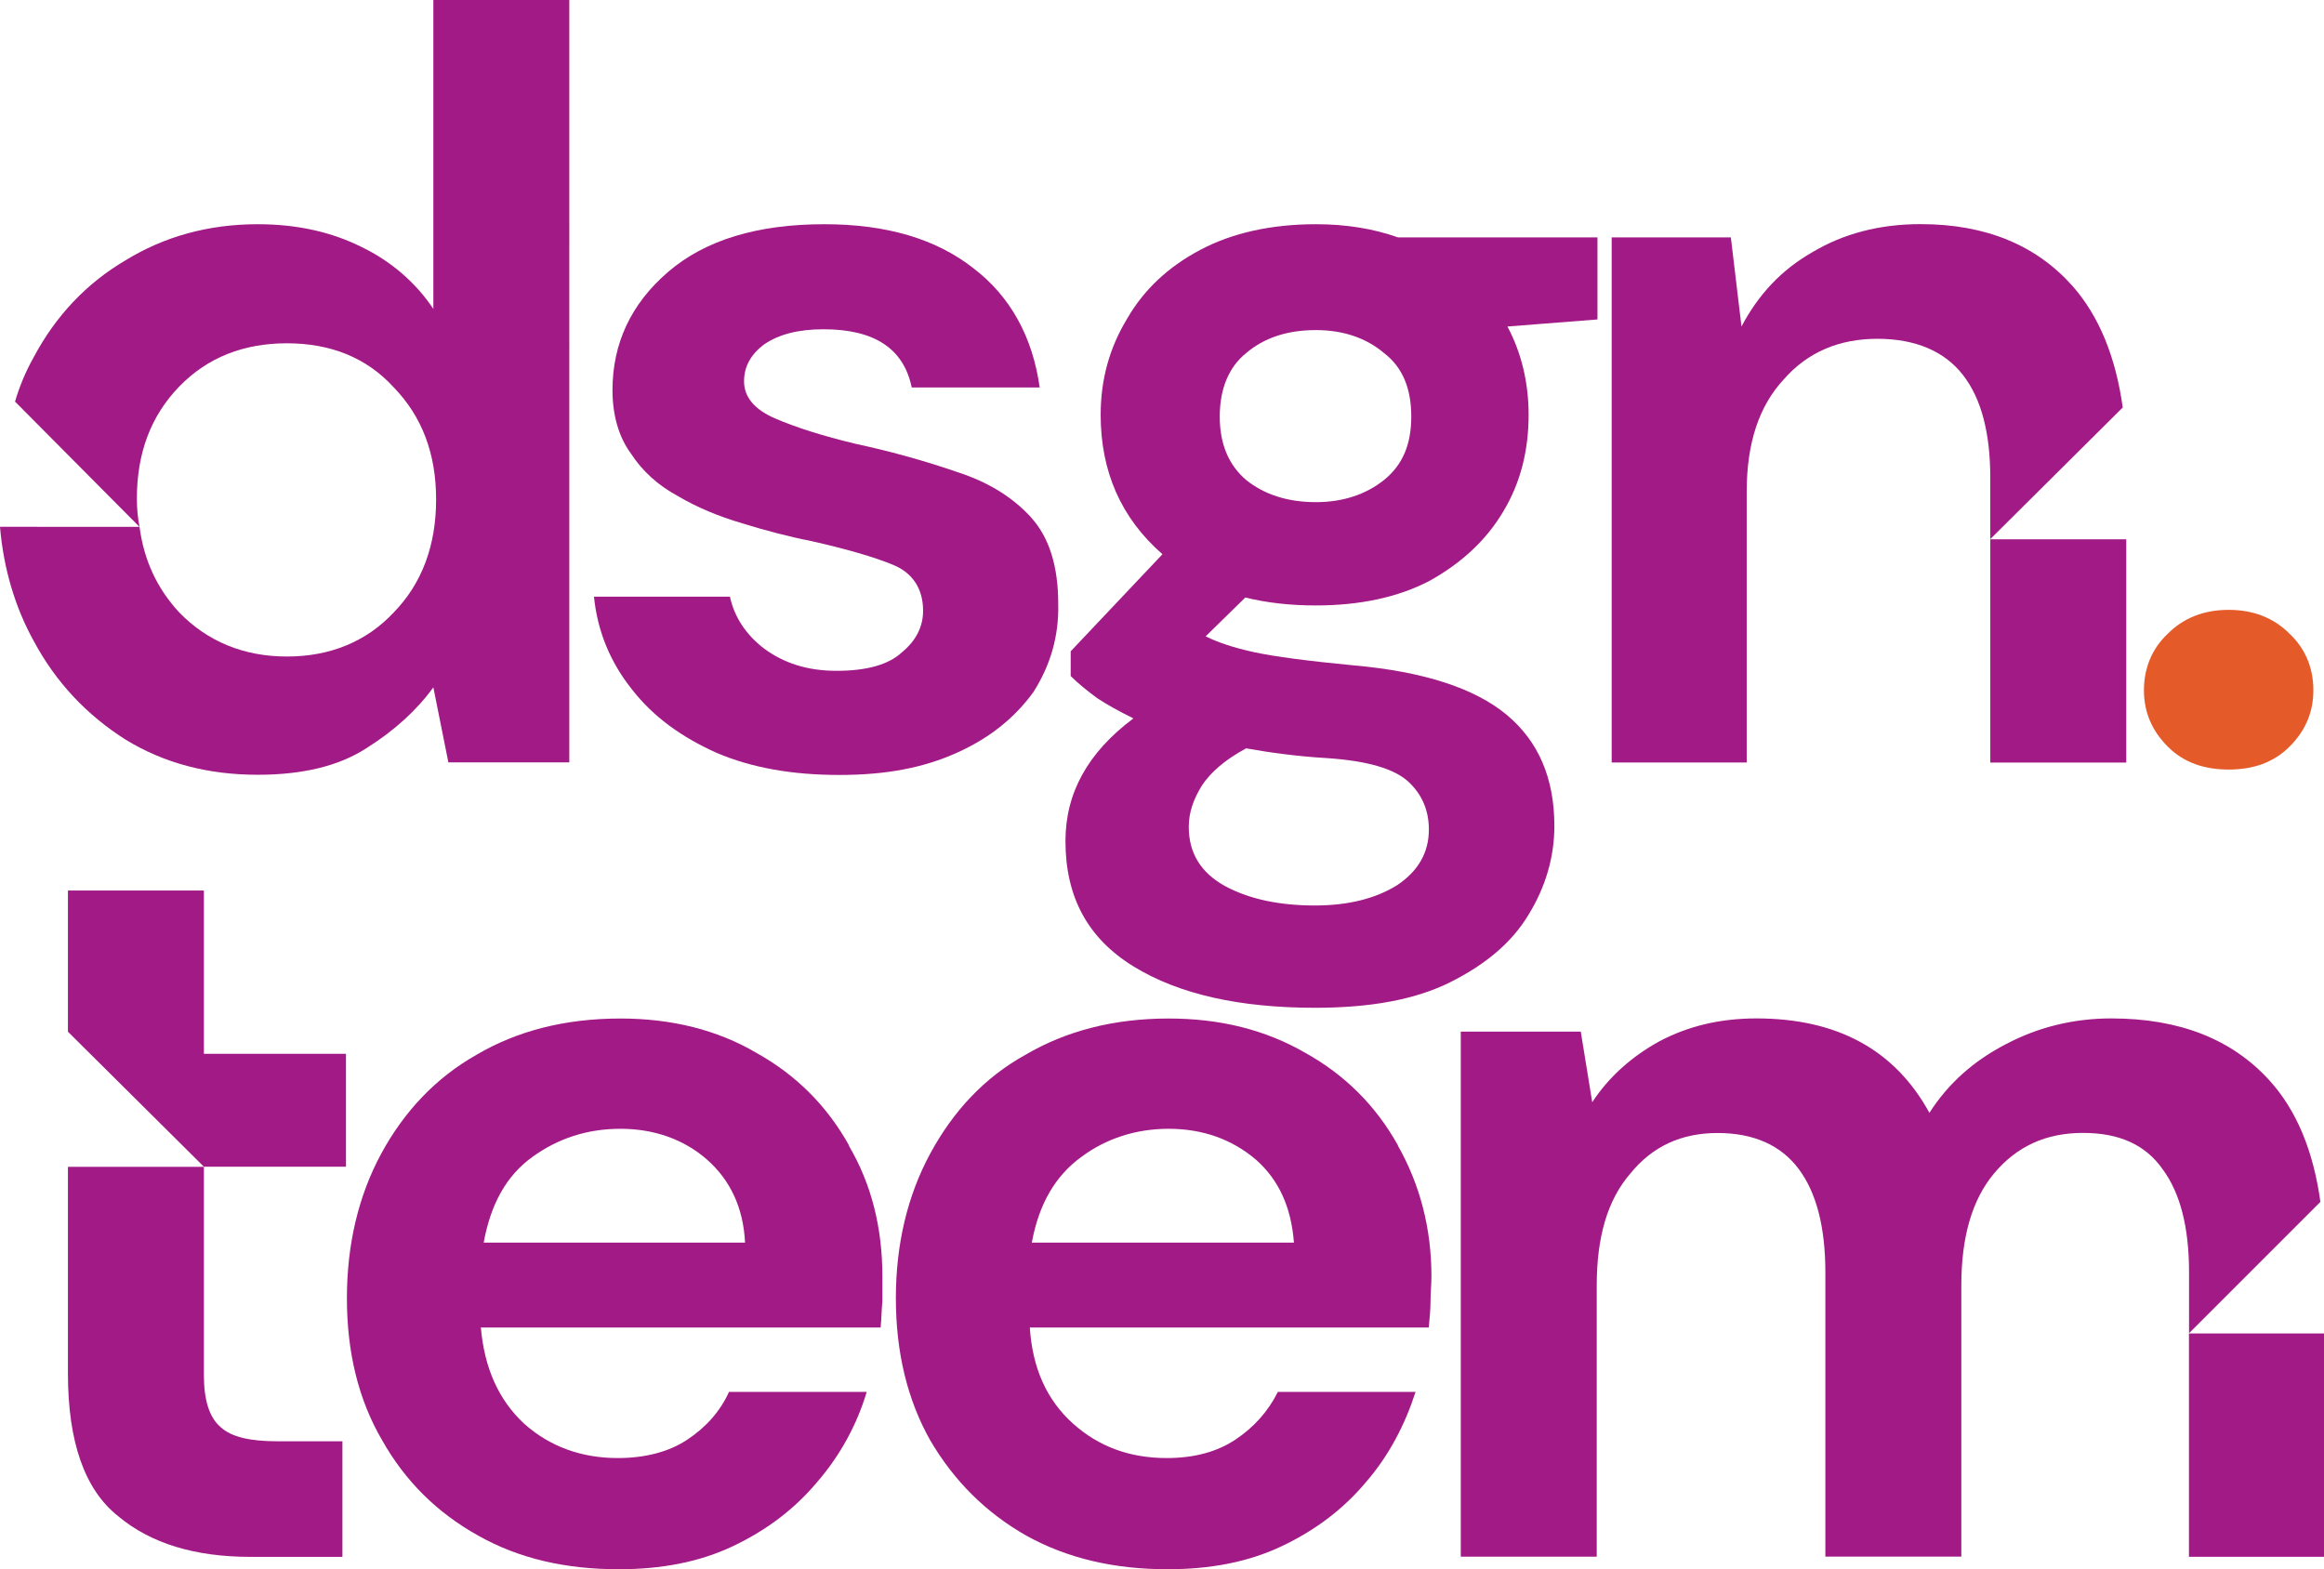 <svg xmlns="http://www.w3.org/2000/svg" id="Layer_2" data-name="Layer 2" viewBox="0 0 253.5 171.18"><defs><style>      .cls-1 {        fill: #a21a86;      }      .cls-2 {        fill: #e55a29;      }    </style></defs><g id="Layer_1-2" data-name="Layer 1"><g><path class="cls-1" d="M47.27,0v33.7c-1.93-2.89-4.62-5.2-7.8-6.74-3.27-1.64-7.03-2.5-11.36-2.5-5.39,0-10.21,1.35-14.44,3.95-4.24,2.5-7.61,6.06-10.01,10.59-.87,1.54-1.54,3.18-2.02,4.81l13.58,13.67c-.19-.96-.29-2.02-.29-3.08,0-5.01,1.54-9.05,4.62-12.23,3.08-3.18,7.03-4.72,11.75-4.72s8.67,1.54,11.65,4.81c3.08,3.18,4.62,7.22,4.62,12.23s-1.54,9.15-4.62,12.32c-2.98,3.18-6.93,4.81-11.65,4.81s-8.67-1.64-11.75-4.81c-2.41-2.6-3.85-5.68-4.33-9.34H0c.38,4.53,1.64,8.76,3.66,12.42,2.41,4.52,5.78,8.09,10.01,10.78,4.24,2.6,9.05,3.85,14.44,3.85,4.91,0,8.86-.96,11.84-2.89,3.08-1.93,5.49-4.14,7.32-6.64l1.64,8.18h13.19V0h-14.83Z"></path><path class="cls-1" d="M112.45,56.42c-2.02-2.21-4.72-3.85-7.99-4.91-3.37-1.16-7.03-2.21-11.07-3.08-3.66-.87-6.64-1.83-8.86-2.79-2.21-.96-3.37-2.31-3.37-4.04,0-1.64.77-2.98,2.21-4.04,1.54-1.06,3.66-1.64,6.45-1.64,5.58,0,8.76,2.12,9.63,6.35h13.96c-.77-5.49-3.18-9.92-7.22-13-4.04-3.18-9.43-4.81-16.27-4.81-7.32,0-13,1.73-17.04,5.2-4.04,3.47-6.07,7.8-6.07,12.9,0,2.7.67,5.1,2.02,6.93,1.25,1.93,2.98,3.47,5.1,4.62,2.12,1.25,4.43,2.21,7.03,2.98,2.5.77,5.01,1.44,7.51,1.93,3.85.87,6.84,1.73,8.95,2.6,2.12.87,3.27,2.6,3.27,5.01,0,1.73-.77,3.27-2.31,4.53-1.44,1.35-3.85,2.02-7.12,2.02s-5.78-.87-7.89-2.41c-2.02-1.54-3.27-3.47-3.75-5.68h-14.83c.39,3.85,1.83,7.22,4.14,10.11,2.31,2.98,5.39,5.2,9.24,6.93,3.85,1.64,8.28,2.41,13.38,2.41s9.15-.77,12.8-2.41c3.66-1.64,6.35-3.85,8.38-6.64,1.83-2.89,2.79-6.07,2.7-9.63,0-4.04-.96-7.22-2.98-9.43Z"></path><path class="cls-1" d="M174.26,25.9h-21.76c-2.7-.96-5.68-1.44-8.95-1.44-4.91,0-9.15.96-12.61,2.79-3.47,1.83-6.16,4.33-7.99,7.51-1.93,3.18-2.89,6.64-2.89,10.49,0,6.16,2.21,11.26,6.74,15.21l-10.01,10.59v2.7c.77.77,1.83,1.64,2.89,2.41,1.16.77,2.41,1.44,3.95,2.21-5.01,3.75-7.41,8.18-7.41,13.38,0,6.07,2.41,10.59,7.41,13.67,5.01,3.08,11.65,4.52,19.83,4.52,5.97,0,10.88-.87,14.73-2.79,3.85-1.93,6.74-4.33,8.57-7.41,1.83-2.98,2.79-6.26,2.79-9.63,0-5.2-1.73-9.24-5.2-12.13-3.47-2.89-9.05-4.72-16.66-5.39-5.01-.48-8.66-.96-10.88-1.44-2.21-.48-3.95-1.06-5.3-1.73l4.33-4.24c2.31.58,4.91.87,7.7.87,4.72,0,8.95-.87,12.42-2.7,3.47-1.93,6.16-4.43,7.99-7.51,1.93-3.18,2.79-6.74,2.79-10.59,0-3.47-.77-6.74-2.31-9.63l9.82-.77v-8.95ZM135.94,81.64c2.7.48,5.58.87,8.76,1.06,4.43.29,7.41,1.16,8.95,2.6,1.44,1.35,2.21,3.08,2.21,5.2,0,2.5-1.16,4.53-3.47,6.07-2.31,1.44-5.3,2.21-8.95,2.21-3.85,0-7.12-.67-9.82-2.12-2.6-1.44-3.95-3.56-3.95-6.45,0-1.54.48-2.98,1.44-4.53.96-1.44,2.5-2.79,4.81-4.04ZM150.96,52.37c-1.93,1.54-4.43,2.41-7.41,2.41-3.18,0-5.68-.87-7.61-2.41-1.93-1.64-2.89-3.95-2.89-6.93s.96-5.39,2.89-6.93c1.93-1.64,4.43-2.5,7.61-2.5,2.98,0,5.49.87,7.41,2.5,2.02,1.54,2.98,3.85,2.98,6.93s-.96,5.3-2.98,6.93Z"></path><path class="cls-1" d="M217.1,58.83v24.36h14.83v-24.36h-14.83ZM231.55,44.48c-.77-5.58-2.6-10.01-5.49-13.29-3.95-4.43-9.43-6.74-16.56-6.74-4.53,0-8.47,1.06-11.84,3.08-3.37,1.93-5.87,4.62-7.7,8.09l-1.16-9.72h-13v57.28h14.73v-29.56c0-5.3,1.35-9.34,4.04-12.23,2.6-2.98,6.06-4.43,10.21-4.43s7.32,1.35,9.34,3.95c2.02,2.6,2.98,6.35,2.98,11.26v6.64l14.44-14.35Z"></path><path class="cls-2" d="M249.74,69.13c-1.73-1.73-3.95-2.6-6.64-2.6s-4.91.87-6.64,2.6c-1.73,1.64-2.6,3.75-2.6,6.16s.87,4.43,2.6,6.16c1.73,1.73,3.95,2.5,6.64,2.5s4.91-.77,6.64-2.5c1.73-1.73,2.6-3.75,2.6-6.16s-.87-4.53-2.6-6.16Z"></path><path class="cls-1" d="M37.74,127.28v-12.32h-15.5v-17.81H7.41v15.4l14.83,14.73h15.5ZM7.41,127.28v22.53c0,7.51,1.83,12.71,5.49,15.6,3.56,2.98,8.38,4.43,14.44,4.43h10.01v-12.61h-7.12c-2.98,0-5.01-.48-6.16-1.54-1.25-1.06-1.83-2.98-1.83-5.68v-22.72H7.41Z"></path><path class="cls-1" d="M92.62,124.97c-2.41-4.33-5.78-7.7-10.11-10.11-4.24-2.5-9.24-3.75-14.83-3.75-6.06,0-11.26,1.35-15.69,3.95-4.43,2.5-7.89,6.16-10.4,10.78-2.5,4.62-3.75,9.92-3.75,15.79s1.25,11.07,3.85,15.5c2.5,4.43,5.97,7.89,10.49,10.4,4.43,2.5,9.53,3.66,15.31,3.66,4.62,0,8.76-.77,12.42-2.5,3.66-1.73,6.74-4.04,9.24-7.03,2.5-2.89,4.33-6.26,5.39-9.82h-15.02c-.96,2.12-2.5,3.85-4.53,5.2-2.02,1.35-4.62,2.02-7.61,2.02-3.95,0-7.41-1.25-10.21-3.75-2.79-2.6-4.33-6.07-4.72-10.49h43.61c.1-1.06.1-2.02.19-2.89v-2.7c0-5.2-1.16-10.01-3.66-14.25ZM52.76,135.56c.77-4.24,2.5-7.32,5.3-9.34,2.79-2.02,5.97-3.08,9.63-3.08s6.93,1.16,9.44,3.37c2.5,2.21,3.95,5.2,4.14,9.05h-28.5Z"></path><path class="cls-1" d="M152.5,124.97c-2.41-4.33-5.78-7.7-10.11-10.11-4.33-2.5-9.24-3.75-14.92-3.75-5.97,0-11.17,1.35-15.6,3.95-4.52,2.5-7.89,6.16-10.4,10.78-2.5,4.62-3.75,9.92-3.75,15.79s1.25,11.07,3.75,15.5c2.6,4.43,6.07,7.89,10.49,10.4,4.52,2.5,9.63,3.66,15.4,3.66,4.62,0,8.76-.77,12.42-2.5,3.66-1.73,6.74-4.04,9.24-7.03,2.5-2.89,4.24-6.26,5.39-9.82h-15.02c-1.06,2.12-2.6,3.85-4.62,5.2-2.02,1.35-4.53,2.02-7.51,2.02-4.04,0-7.41-1.25-10.21-3.75-2.89-2.6-4.43-6.07-4.72-10.49h43.52c.1-1.06.19-2.02.19-2.89,0-.96.1-1.83.1-2.7,0-5.2-1.25-10.01-3.66-14.25ZM112.55,135.56c.77-4.24,2.6-7.32,5.39-9.34,2.7-2.02,5.97-3.08,9.53-3.08,3.75,0,6.93,1.16,9.53,3.37,2.5,2.21,3.85,5.2,4.14,9.05h-28.59Z"></path><path class="cls-1" d="M253.11,131.13c-.77-5.58-2.6-10.01-5.58-13.29-4.04-4.43-9.72-6.74-17.23-6.74-4.14,0-7.99.96-11.46,2.79-3.56,1.83-6.35,4.33-8.38,7.51-3.75-6.84-10.01-10.3-18.87-10.3-4.04,0-7.51.87-10.59,2.5-2.98,1.64-5.49,3.85-7.32,6.64l-1.25-7.7h-13.09v57.28h14.83v-29.56c0-5.3,1.16-9.34,3.66-12.23,2.41-2.98,5.58-4.43,9.53-4.43s6.93,1.35,8.86,3.95c1.93,2.6,2.89,6.35,2.89,11.26v31h14.83v-29.56c0-5.3,1.16-9.34,3.56-12.23,2.5-2.98,5.68-4.43,9.72-4.43s6.84,1.35,8.67,3.95c1.93,2.6,2.89,6.35,2.89,11.26v6.64l14.35-14.35ZM238.77,145.47v24.36h14.73v-24.36h-14.73Z"></path></g></g></svg>